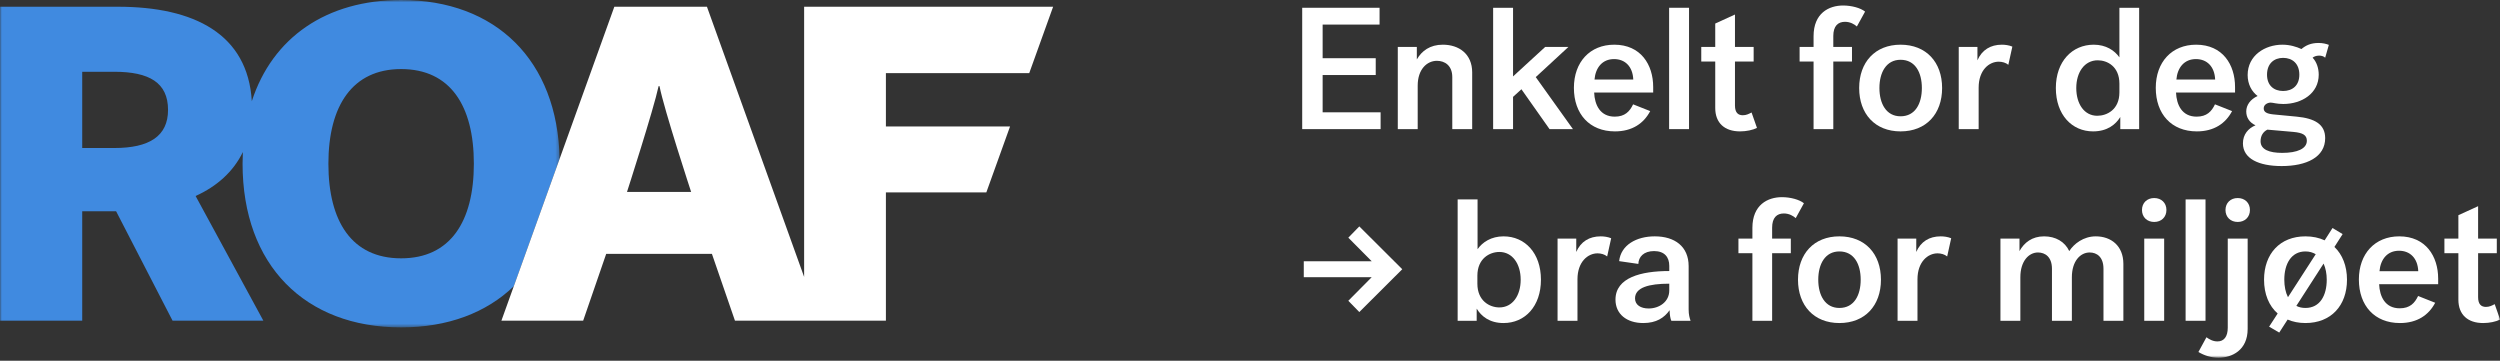 <?xml version="1.0" encoding="UTF-8"?>
<svg width="700px" height="101px" viewBox="0 0 700 101" version="1.1" xmlns="http://www.w3.org/2000/svg" xmlns:xlink="http://www.w3.org/1999/xlink">
    <rect x="0" y="0" width="700" height="101" fill="#333333" stroke="none"/>
    <!-- Generator: Sketch 48.2 (47327) - http://www.bohemiancoding.com/sketch -->
    <title>Page 1</title>
    <desc>Created with Sketch.</desc>
    <defs>
        <polygon id="path-1" points="0 0.841 156.695 0.841 156.695 92.511 0 92.511"></polygon>
        <polygon id="path-3" points="0 101.159 700.031 101.159 700.031 1 0 1"></polygon>
    </defs>
    <g id="Page-1" stroke="none" stroke-width="1" fill="none" fill-rule="evenodd">
        <g transform="translate(0, -1)">
            <g id="Group-3" transform="translate(0, 0.159)">
                <mask id="mask-2" fill="white">
                    <use xlink:href="#path-1"></use>
                </mask>
                <g id="Clip-2"></g>
                <path d="M156.695,45.312 C156.143,17.739 138.821,0.841 112.315,0.841 C91.465,0.841 76.3,11.298 70.507,29.179 C69.389,10.393 54.418,2.728 33.013,2.728 L-0,2.728 L-0,90.629 L23.021,90.629 L23.021,59.989 L32.506,59.989 L48.315,90.629 L73.739,90.629 L54.768,55.72 C60.749,53.02 65.344,48.896 68.002,43.411 C67.949,44.484 67.92,45.571 67.92,46.676 C67.92,75.058 85.373,92.511 112.315,92.511 C125.355,92.511 136.171,88.423 143.862,80.986 L156.695,45.312 Z M32.001,42.284 L23.021,42.284 L23.021,20.937 L32.001,20.937 C41.738,20.937 47.051,23.949 47.051,31.61 C47.051,39.019 41.738,42.284 32.001,42.284 Z M112.315,73.173 C98.526,73.173 91.95,62.878 91.95,46.676 C91.95,30.478 98.655,20.18 112.315,20.18 C126.102,20.18 132.679,30.478 132.679,46.676 C132.679,62.878 126.102,73.173 112.315,73.173 Z" id="Fill-1" fill="#408AE0" mask="url(#mask-2)"></path>
            </g>
            <path d="M248.053,90.788 L248.053,54.871 L276.173,54.871 L282.813,36.412 L248.053,36.412 L248.053,21.469 L288.189,21.469 L294.875,2.884 L225.156,2.884 L225.156,78.533 L197.944,2.884 L172.014,2.884 L140.393,90.788 L163.286,90.788 L169.737,72.075 L199.334,72.075 L205.787,90.788 L248.053,90.788 Z M175.558,54.746 C175.558,54.746 183.02,31.639 184.409,25.109 L184.661,25.109 C185.927,31.639 193.518,54.746 193.518,54.746 L175.558,54.746 Z" id="Fill-4" fill="#FFFFFF"></path>
            <polygon id="Fill-6" fill="#FFFFFF" points="364.617 37.154 364.617 3.175 386.278 3.175 386.278 7.882 370.338 7.882 370.338 17.3 385.203 17.3 385.203 22.008 370.338 22.008 370.338 32.448 386.57 32.448 386.57 37.154"></polygon>
            <path d="M391.381,14.146 L396.712,14.146 L396.712,17.64 C398.082,15.262 400.379,13.514 403.999,13.514 C408.495,13.514 412.213,16.087 412.213,21.283 L412.213,37.155 L406.639,37.155 L406.639,22.591 C406.639,19.292 404.486,18.029 402.335,18.029 C399.549,18.029 396.956,20.407 396.956,24.972 L396.956,37.155 L391.381,37.155 L391.381,14.146 Z" id="Fill-8" fill="#FFFFFF"></path>
            <polygon id="Fill-10" fill="#FFFFFF" points="425.997 25.989 423.653 28.125 423.653 37.154 418.077 37.154 418.077 3.176 423.653 3.176 423.653 22.396 432.648 14.145 439.154 14.145 430.01 22.59 440.424 37.154 433.869 37.154"></polygon>
            <path d="M462.058,32.108 C460.249,35.551 457.023,37.788 452.182,37.788 C445.09,37.788 440.693,32.931 440.693,25.599 C440.693,18.369 445.192,13.514 451.989,13.514 C459.418,13.514 462.892,19.096 462.892,25.36 L462.892,26.913 L446.363,26.913 C446.508,30.36 448.027,33.66 452.133,33.66 C454.969,33.66 456.336,32.203 457.267,30.212 L462.058,32.108 Z M446.46,23.273 L457.317,23.273 C457.17,19.631 455.02,17.544 451.938,17.544 C448.66,17.544 446.756,19.921 446.46,23.273 Z" id="Fill-12" fill="#FFFFFF"></path>
            <mask id="mask-4" fill="white">
                <use xlink:href="#path-3"></use>
            </mask>
            <g id="Clip-15"></g>
            <polygon id="Fill-14" fill="#FFFFFF" mask="url(#mask-4)" points="467.353 37.154 472.928 37.154 472.928 3.175 467.353 3.175"></polygon>
            <path d="M491.952,36.815 C490.781,37.398 489.019,37.788 487.212,37.788 C482.909,37.788 480.267,35.459 480.267,31.233 L480.267,18.224 L476.353,18.224 L476.353,14.146 L480.267,14.146 L480.267,7.591 L485.792,5.066 L485.792,14.146 L491.022,14.146 L491.022,18.224 L485.792,18.224 L485.792,30.553 C485.792,32.544 486.674,33.27 487.991,33.27 C488.972,33.27 489.705,32.882 490.437,32.496 L491.952,36.815 Z" id="Fill-16" fill="#FFFFFF" mask="url(#mask-4)"></path>
            <path d="M503.888,14.146 L507.799,14.146 L507.799,11.136 C507.799,4.678 512.102,2.542 516.063,2.542 C518.458,2.542 520.954,3.224 522.224,4.245 L519.926,8.417 C519.241,7.789 518.07,7.106 516.602,7.106 C514.646,7.106 513.324,8.272 513.324,11.086 L513.324,14.146 L518.557,14.146 L518.557,18.224 L513.324,18.224 L513.324,37.155 L507.799,37.155 L507.799,18.224 L503.888,18.224 L503.888,14.146 Z" id="Fill-17" fill="#FFFFFF" mask="url(#mask-4)"></path>
            <path d="M543.792,25.649 C543.792,32.883 539.344,37.789 532.155,37.789 C525.017,37.789 520.567,32.883 520.567,25.649 C520.567,18.419 525.017,13.514 532.155,13.514 C539.344,13.514 543.792,18.419 543.792,25.649 M538.122,25.649 C538.122,21.282 536.263,17.739 532.155,17.739 C528.148,17.739 526.238,21.282 526.238,25.649 C526.238,30.02 528.148,33.563 532.155,33.563 C536.263,33.563 538.122,30.02 538.122,25.649" id="Fill-18" fill="#FFFFFF" mask="url(#mask-4)"></path>
            <path d="M562.334,19.148 C561.648,18.563 560.622,18.272 559.646,18.272 C556.955,18.272 554.022,20.601 554.022,25.552 L554.022,37.155 L548.447,37.155 L548.447,14.147 L553.681,14.147 L553.681,17.884 C554.951,14.969 557.345,13.514 560.524,13.514 C561.451,13.514 562.528,13.66 563.458,14.049 L562.334,19.148 Z" id="Fill-19" fill="#FFFFFF" mask="url(#mask-4)"></path>
            <path d="M593.435,17.058 L593.435,3.175 L598.96,3.175 L598.96,37.155 L593.682,37.155 L593.682,33.758 C592.409,35.847 590.062,37.788 586.049,37.788 C580.136,37.788 575.637,33.127 575.637,25.651 C575.637,18.174 580.234,13.514 586.246,13.514 C589.669,13.514 592.068,15.118 593.435,17.058 Z M593.435,24.437 C593.435,19.581 590.011,17.884 587.372,17.884 C583.657,17.884 581.357,21.234 581.357,25.651 C581.357,30.118 583.607,33.416 587.227,33.416 C589.915,33.416 593.435,31.719 593.435,26.864 L593.435,24.437 Z" id="Fill-20" fill="#FFFFFF" mask="url(#mask-4)"></path>
            <path d="M624.982,32.108 C623.176,35.551 619.948,37.788 615.107,37.788 C608.016,37.788 603.615,32.931 603.615,25.599 C603.615,18.369 608.115,13.514 614.91,13.514 C622.341,13.514 625.814,19.096 625.814,25.36 L625.814,26.913 L609.285,26.913 C609.433,30.36 610.949,33.66 615.057,33.66 C617.893,33.66 619.263,32.203 620.192,30.212 L624.982,32.108 Z M609.386,23.273 L620.24,23.273 C620.093,19.631 617.942,17.544 614.861,17.544 C611.587,17.544 609.678,19.921 609.386,23.273 Z" id="Fill-21" fill="#FFFFFF" mask="url(#mask-4)"></path>
            <path d="M632.127,27.883 C630.467,26.621 629.342,24.582 629.342,22.009 C629.342,16.525 634.182,13.514 639.07,13.514 C641.174,13.514 643.031,14.096 644.401,14.728 C645.626,13.706 647.043,13.029 649.194,13.029 C650.366,13.029 651.347,13.273 652.077,13.563 L651.049,17.156 C650.612,16.716 649.926,16.572 649.34,16.572 C648.508,16.572 647.872,16.863 647.53,17.156 C648.656,18.32 649.242,20.115 649.242,21.911 C649.242,27.155 644.499,30.117 639.316,30.117 C637.456,30.117 636.432,29.729 635.794,29.729 C634.963,29.729 633.84,30.262 633.84,31.33 C633.84,32.348 634.621,32.834 636.481,33.029 L643.081,33.66 C648.118,34.145 651.049,35.797 651.049,39.68 C651.049,45.021 645.818,47.496 638.874,47.496 C632.422,47.496 628.021,45.41 628.021,41.137 C628.021,38.612 629.536,36.912 631.542,36.086 C629.779,35.263 628.95,33.856 628.95,32.203 C628.95,30.406 630.121,28.804 632.127,27.883 Z M634.867,37.301 C633.691,37.883 632.96,39.001 632.96,40.554 C632.96,42.884 635.405,43.807 639.023,43.807 C643.229,43.807 645.917,42.639 645.917,40.408 C645.917,38.857 644.842,38.175 642.102,37.932 L634.867,37.301 Z M639.267,26.477 C641.86,26.477 643.815,24.971 643.815,21.911 C643.815,18.804 641.86,17.205 639.267,17.205 C636.725,17.205 634.767,18.804 634.767,21.911 C634.767,24.971 636.725,26.477 639.267,26.477 Z" id="Fill-22" fill="#FFFFFF" mask="url(#mask-4)"></path>
            <polygon id="Fill-23" fill="#FFFFFF" mask="url(#mask-4)" points="380.606 88.375 377.527 85.218 384.077 78.614 365.058 78.614 365.058 74.15 384.077 74.15 377.527 67.549 380.606 64.394 392.632 76.384"></polygon>
            <path d="M431.465,79.314 C431.465,86.79 426.965,91.452 421,91.452 C417.039,91.452 414.741,89.51 413.471,87.422 L413.471,90.819 L408.142,90.819 L408.142,56.84 L413.717,56.84 L413.717,70.769 C415.083,68.828 417.527,67.178 421,67.178 C426.965,67.178 431.465,71.838 431.465,79.314 Z M413.666,80.432 C413.666,85.239 417.09,87.08 419.827,87.08 C423.494,87.08 425.791,83.781 425.791,79.314 C425.791,74.897 423.494,71.548 419.827,71.548 C417.09,71.548 413.666,73.392 413.666,78.196 L413.666,80.432 Z" id="Fill-24" fill="#FFFFFF" mask="url(#mask-4)"></path>
            <path d="M450.004,72.811 C449.318,72.227 448.292,71.935 447.316,71.935 C444.625,71.935 441.692,74.266 441.692,79.216 L441.692,90.819 L436.117,90.819 L436.117,67.81 L441.351,67.81 L441.351,71.547 C442.622,68.633 445.016,67.178 448.194,67.178 C449.122,67.178 450.198,67.323 451.128,67.711 L450.004,72.811 Z" id="Fill-25" fill="#FFFFFF" mask="url(#mask-4)"></path>
            <path d="M467.491,87.859 C465.975,89.993 463.776,91.451 460.109,91.451 C455.465,91.451 452.335,88.927 452.335,84.895 C452.335,78.73 459.473,76.888 467.396,76.888 L467.396,75.43 C467.396,73.002 466.073,71.302 463.14,71.302 C460.207,71.302 458.789,72.956 458.739,74.897 L453.36,74.118 C453.85,69.606 458.201,67.177 463.336,67.177 C468.909,67.177 472.82,69.993 472.82,75.528 L472.82,87.663 C472.82,89.072 473.066,89.945 473.357,90.819 L467.981,90.819 C467.737,90.382 467.491,89.121 467.491,87.859 M467.396,82.323 L467.396,80.431 C461.676,80.431 457.809,81.501 457.809,84.556 C457.809,86.401 459.424,87.374 461.624,87.374 C464.558,87.374 467.396,85.528 467.396,82.323" id="Fill-26" fill="#FFFFFF" mask="url(#mask-4)"></path>
            <path d="M486.761,67.809 L490.672,67.809 L490.672,64.8 C490.672,58.342 494.975,56.205 498.937,56.205 C501.331,56.205 503.827,56.886 505.097,57.908 L502.799,62.08 C502.114,61.452 500.942,60.769 499.474,60.769 C497.518,60.769 496.197,61.935 496.197,64.75 L496.197,67.809 L501.43,67.809 L501.43,71.887 L496.197,71.887 L496.197,90.818 L490.672,90.818 L490.672,71.887 L486.761,71.887 L486.761,67.809 Z" id="Fill-27" fill="#FFFFFF" mask="url(#mask-4)"></path>
            <path d="M526.667,79.314 C526.667,86.546 522.217,91.452 515.029,91.452 C507.892,91.452 503.439,86.546 503.439,79.314 C503.439,72.082 507.892,67.178 515.029,67.178 C522.217,67.178 526.667,72.082 526.667,79.314 M520.994,79.314 C520.994,74.947 519.138,71.403 515.029,71.403 C511.021,71.403 509.113,74.947 509.113,79.314 C509.113,83.684 511.021,87.227 515.029,87.227 C519.138,87.227 520.994,83.684 520.994,79.314" id="Fill-28" fill="#FFFFFF" mask="url(#mask-4)"></path>
            <path d="M545.207,72.811 C544.521,72.227 543.495,71.935 542.518,71.935 C539.828,71.935 536.895,74.266 536.895,79.216 L536.895,90.819 L531.32,90.819 L531.32,67.81 L536.554,67.81 L536.554,71.547 C537.825,68.633 540.217,67.178 543.397,67.178 C544.324,67.178 545.401,67.323 546.331,67.711 L545.207,72.811 Z" id="Fill-29" fill="#FFFFFF" mask="url(#mask-4)"></path>
            <path d="M560.125,67.809 L565.454,67.809 L565.454,71.303 C566.774,68.925 568.974,67.178 572.349,67.178 C575.576,67.178 578.167,68.683 579.389,71.303 C580.711,69.266 583.351,67.178 586.822,67.178 C591.026,67.178 594.545,69.751 594.545,74.897 L594.545,90.818 L588.973,90.818 L588.973,76.254 C588.973,72.955 587.115,71.692 585.11,71.692 C582.519,71.692 580.123,74.07 580.123,78.635 L580.123,90.818 L574.549,90.818 L574.549,76.254 C574.549,72.955 572.643,71.692 570.637,71.692 C568.094,71.692 565.7,74.07 565.7,78.635 L565.7,90.818 L560.125,90.818 L560.125,67.809 Z" id="Fill-30" fill="#FFFFFF" mask="url(#mask-4)"></path>
            <path d="M603.178,63.148 C601.172,63.148 599.753,61.791 599.753,59.798 C599.753,57.808 601.172,56.45 603.178,56.45 C605.183,56.45 606.601,57.808 606.601,59.798 C606.601,61.791 605.183,63.148 603.178,63.148 Z M600.39,90.819 L605.965,90.819 L605.965,67.81 L600.39,67.81 L600.39,90.819 Z" id="Fill-31" fill="#FFFFFF" mask="url(#mask-4)"></path>
            <polygon id="Fill-32" fill="#FFFFFF" mask="url(#mask-4)" points="611.97 90.818 617.544 90.818 617.544 56.839 611.97 56.839"></polygon>
            <path d="M629.344,93.101 C629.344,99.074 624.945,101.16 621.18,101.16 C619.078,101.16 617.17,100.529 615.557,99.557 L617.807,95.43 C618.54,95.963 619.566,96.598 620.886,96.598 C622.696,96.598 623.771,95.286 623.771,92.759 L623.771,67.809 L629.344,67.809 L629.344,93.101 Z M626.559,63.147 C624.553,63.147 623.136,61.79 623.136,59.799 C623.136,57.808 624.553,56.451 626.559,56.451 C628.565,56.451 629.983,57.808 629.983,59.799 C629.983,61.79 628.565,63.147 626.559,63.147 Z" id="Fill-33" fill="#FFFFFF" mask="url(#mask-4)"></path>
            <path d="M650.899,68.294 L653.101,64.847 L655.937,66.547 L653.639,70.14 C655.886,72.275 657.158,75.481 657.158,79.314 C657.158,86.546 652.71,91.451 645.52,91.451 C643.663,91.451 642.001,91.109 640.534,90.479 L638.186,94.121 L635.351,92.47 L637.745,88.781 C635.301,86.646 633.933,83.342 633.933,79.314 C633.933,72.081 638.38,67.178 645.52,67.178 C647.527,67.178 649.336,67.565 650.899,68.294 M640.63,84.218 L648.405,72.176 C647.574,71.691 646.646,71.402 645.52,71.402 C641.511,71.402 639.604,74.946 639.604,79.314 C639.604,81.16 639.946,82.857 640.63,84.218 M651.487,79.314 C651.487,77.661 651.192,76.109 650.606,74.8 L642.976,86.646 C643.711,87.031 644.543,87.227 645.52,87.227 C649.628,87.227 651.487,83.684 651.487,79.314" id="Fill-34" fill="#FFFFFF" mask="url(#mask-4)"></path>
            <path d="M681.854,85.773 C680.047,89.216 676.82,91.452 671.979,91.452 C664.888,91.452 660.486,86.595 660.486,79.263 C660.486,72.032 664.986,67.178 671.783,67.178 C679.212,67.178 682.687,72.76 682.687,79.025 L682.687,80.578 L666.157,80.578 C666.305,84.023 667.821,87.325 671.928,87.325 C674.764,87.325 676.133,85.868 677.063,83.876 L681.854,85.773 Z M666.258,76.936 L677.111,76.936 C676.965,73.295 674.814,71.209 671.732,71.209 C668.457,71.209 666.549,73.585 666.258,76.936 Z" id="Fill-35" fill="#FFFFFF" mask="url(#mask-4)"></path>
            <path d="M700.031,90.479 C698.858,91.063 697.098,91.452 695.288,91.452 C690.986,91.452 688.346,89.121 688.346,84.896 L688.346,71.887 L684.435,71.887 L684.435,67.809 L688.346,67.809 L688.346,61.257 L693.871,58.731 L693.871,67.809 L699.104,67.809 L699.104,71.887 L693.871,71.887 L693.871,84.218 C693.871,86.206 694.75,86.935 696.073,86.935 C697.049,86.935 697.782,86.546 698.516,86.159 L700.031,90.479 Z" id="Fill-36" fill="#FFFFFF" mask="url(#mask-4)"></path>
        </g>
    </g>
</svg>